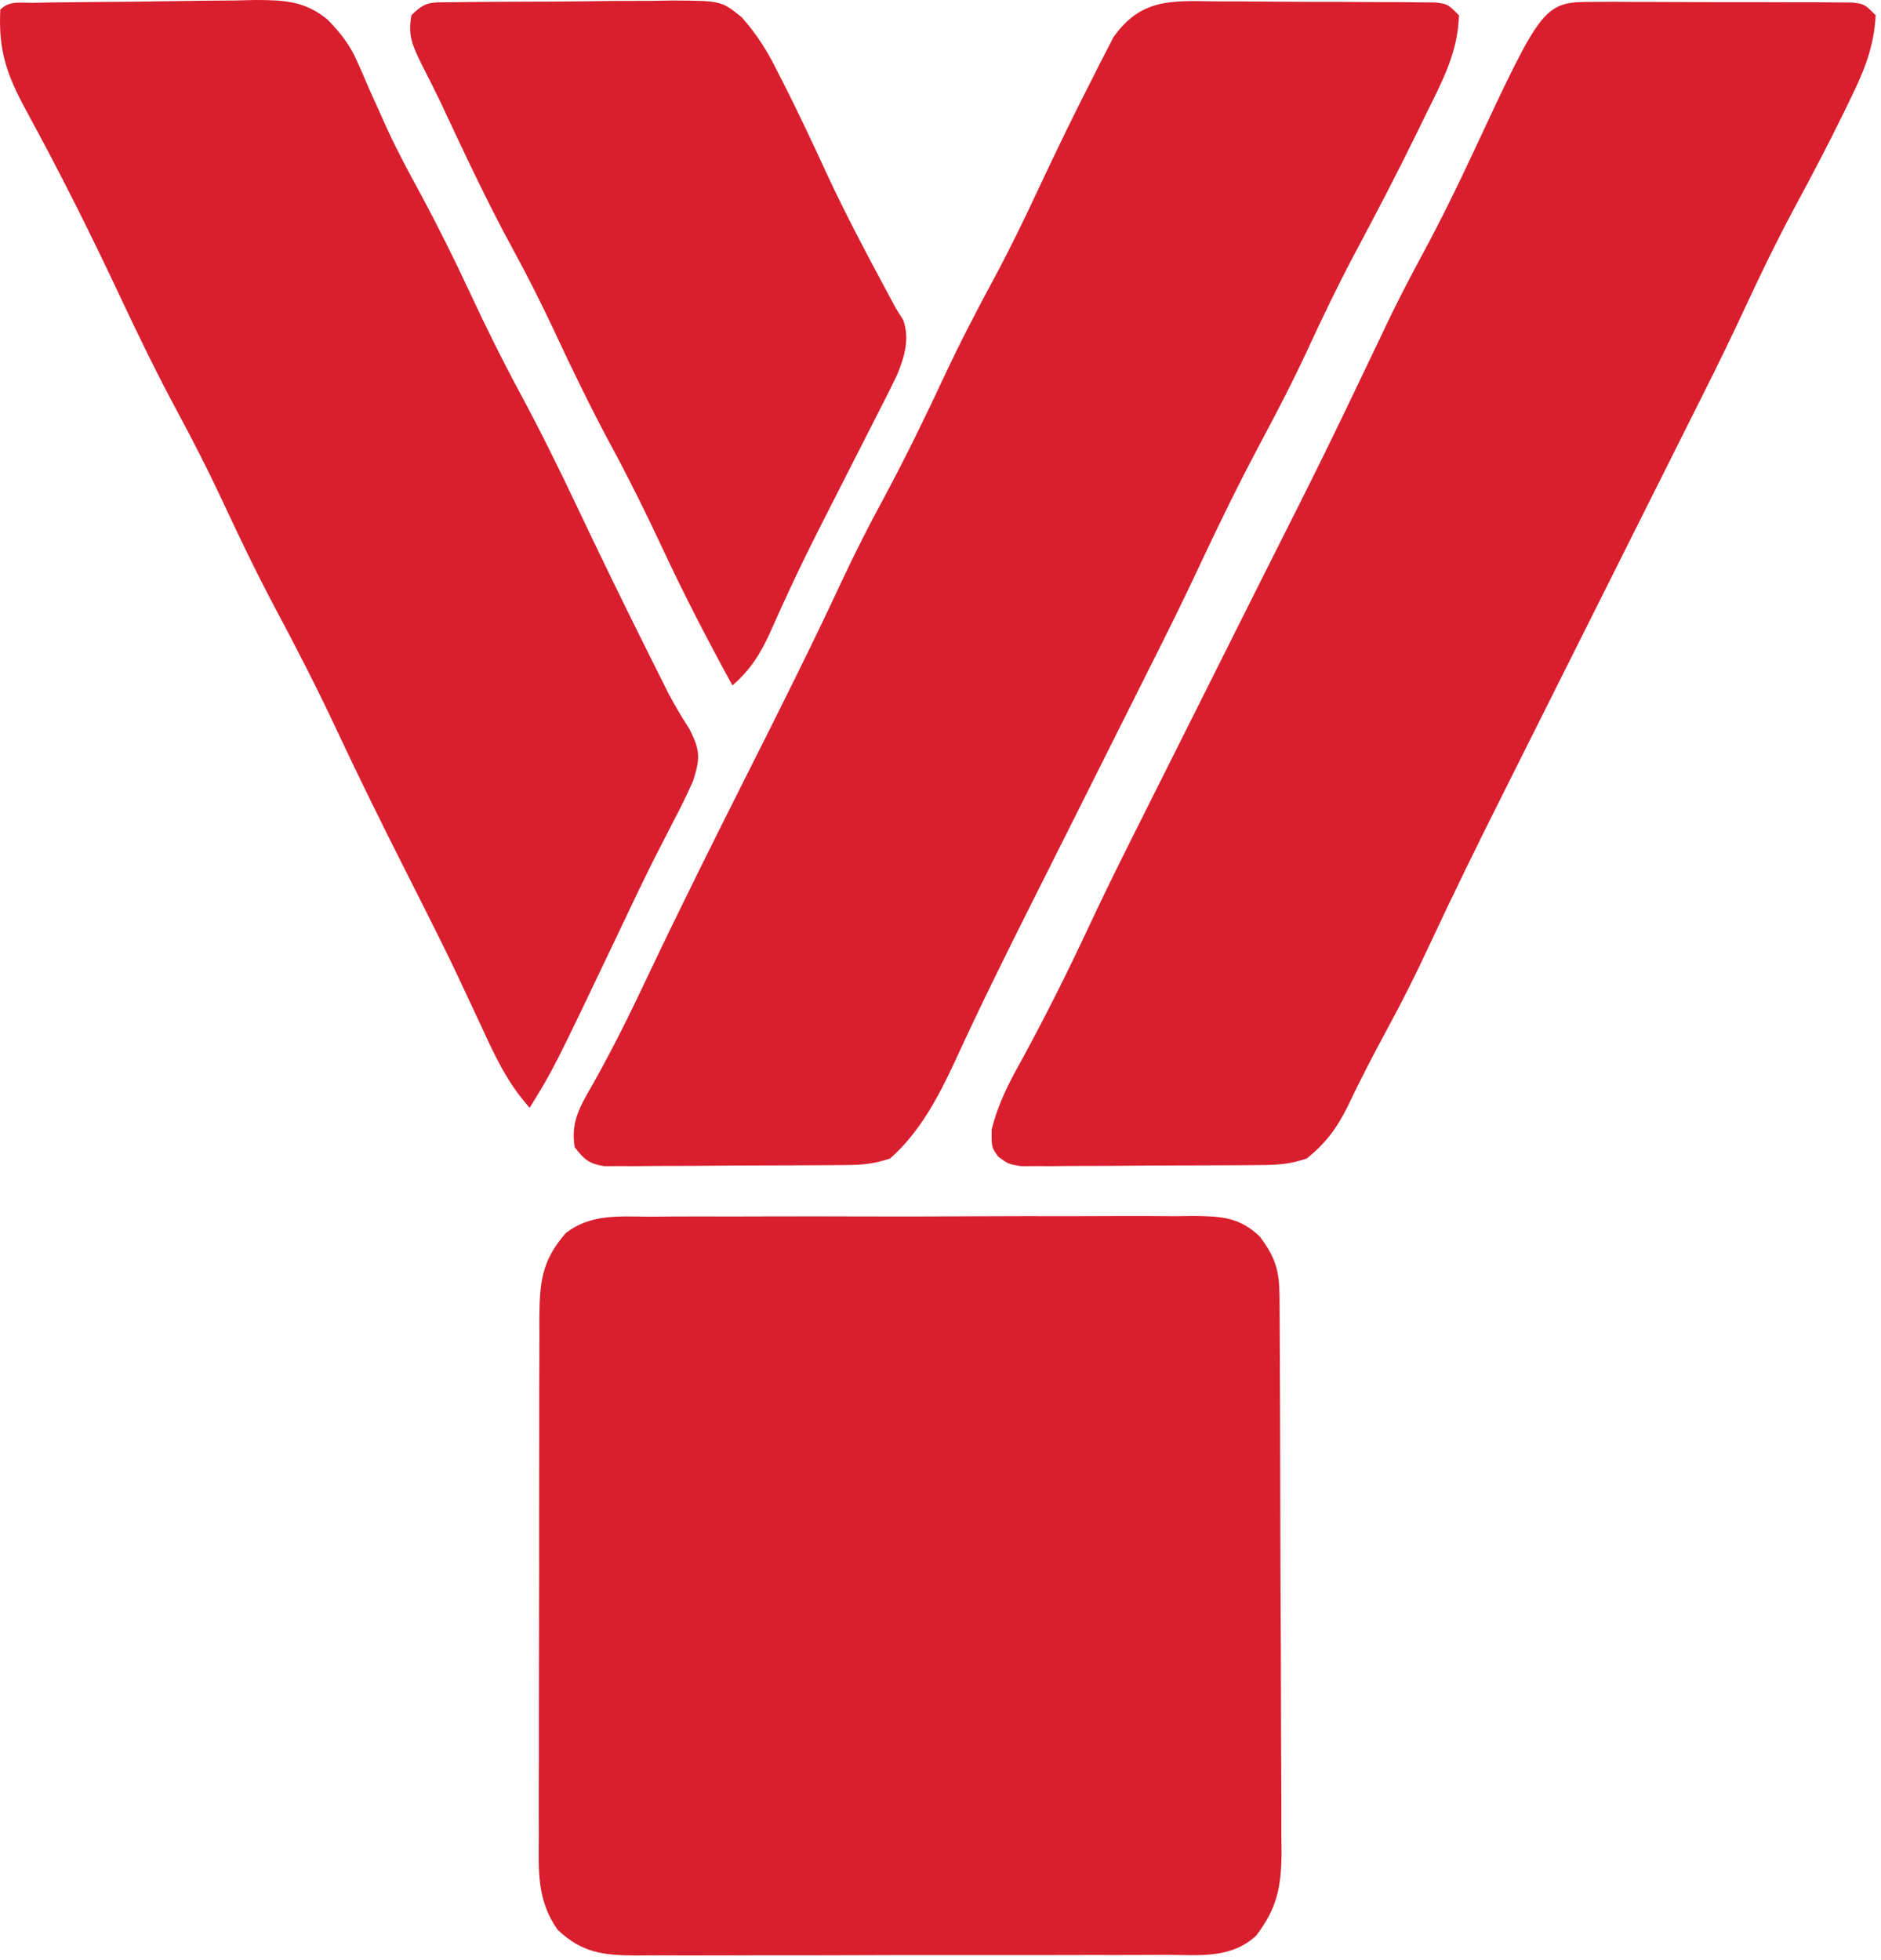 <svg width="334" height="348" viewBox="0 0 334 348" fill="none" xmlns="http://www.w3.org/2000/svg">
<path d="M115.288 216.043C116.41 216.032 117.533 216.022 118.69 216.011C122.395 215.984 126.098 215.994 129.803 216.006C132.381 216 134.959 215.993 137.537 215.985C142.937 215.973 148.337 215.979 153.737 215.999C159.971 216.021 166.204 216.003 172.438 215.966C178.447 215.931 184.456 215.929 190.465 215.942C193.016 215.943 195.568 215.935 198.12 215.918C201.687 215.898 205.252 215.917 208.819 215.945C210.4 215.924 210.4 215.924 212.012 215.903C216.867 215.98 220.085 216.111 223.693 219.566C226.513 223.318 227.176 225.678 227.201 230.233C227.211 231.625 227.211 231.625 227.222 233.045C227.225 234.061 227.228 235.078 227.23 236.124C227.237 237.196 227.244 238.268 227.25 239.372C227.27 242.926 227.282 246.48 227.292 250.034C227.296 251.247 227.3 252.46 227.304 253.71C227.325 260.13 227.339 266.551 227.349 272.972C227.36 279.604 227.394 286.236 227.434 292.868C227.46 297.967 227.468 303.067 227.472 308.166C227.477 310.611 227.488 313.056 227.507 315.5C227.531 318.923 227.53 322.346 227.523 325.769C227.543 327.281 227.543 327.281 227.562 328.824C227.517 334.982 226.82 338.75 223.053 343.706C218.566 347.847 212.974 347.135 207.208 347.11C206.115 347.116 205.021 347.123 203.895 347.13C200.282 347.149 196.67 347.145 193.057 347.139C190.545 347.144 188.033 347.149 185.521 347.155C180.257 347.164 174.992 347.162 169.727 347.152C163.649 347.14 157.572 347.154 151.495 347.181C145.638 347.206 139.781 347.208 133.925 347.202C131.437 347.202 128.95 347.208 126.462 347.22C122.984 347.235 119.507 347.224 116.028 347.207C114.487 347.222 114.487 347.222 112.916 347.237C107.173 347.177 103.436 346.812 99.053 342.706C95.303 337.477 95.634 332.19 95.681 326.006C95.677 324.94 95.674 323.875 95.67 322.777C95.662 319.262 95.675 315.748 95.69 312.233C95.691 309.787 95.69 307.341 95.689 304.896C95.689 299.774 95.699 294.652 95.717 289.53C95.74 282.964 95.74 276.398 95.734 269.832C95.73 264.783 95.737 259.735 95.747 254.686C95.751 252.265 95.752 249.844 95.75 247.422C95.75 244.04 95.763 240.658 95.779 237.276C95.776 236.274 95.774 235.273 95.771 234.242C95.821 227.804 96.11 223.929 100.476 218.934C104.913 215.522 109.913 215.999 115.288 216.043Z" fill="#D91F2E"/>
<path d="M283.341 0.333C284.395 0.327 285.45 0.321 286.536 0.314C287.668 0.324 288.801 0.333 289.968 0.342C291.134 0.342 292.3 0.341 293.501 0.341C295.964 0.343 298.427 0.353 300.889 0.369C304.671 0.393 308.452 0.39 312.233 0.383C314.624 0.389 317.014 0.396 319.405 0.405C320.542 0.404 321.678 0.403 322.849 0.402C323.897 0.412 324.945 0.421 326.025 0.431C326.95 0.435 327.875 0.44 328.828 0.445C331.053 0.706 331.053 0.706 333.053 2.706C332.774 8.318 330.99 12.639 328.553 17.581C328.199 18.317 327.844 19.054 327.479 19.813C324.627 25.683 321.575 31.44 318.483 37.185C315.285 43.167 312.351 49.255 309.499 55.408C307.234 60.279 304.874 65.097 302.466 69.899C301.942 70.945 301.942 70.945 301.408 72.011C300.29 74.243 299.172 76.474 298.053 78.706C297.332 80.146 296.61 81.586 295.889 83.027C294.395 86.01 292.901 88.992 291.406 91.975C288.455 97.865 285.505 103.757 282.556 109.649C280.332 114.092 278.107 118.535 275.88 122.977C273.697 127.332 271.516 131.688 269.336 136.045C268.517 137.681 267.698 139.317 266.877 140.952C262.357 149.963 257.919 159.003 253.664 168.144C251.375 173.06 248.96 177.882 246.366 182.643C243.905 187.205 241.519 191.768 239.303 196.456C237.38 200.349 235.424 202.956 232.053 205.706C229.132 206.68 227.215 206.843 224.171 206.867C223.18 206.876 222.188 206.886 221.167 206.896C220.098 206.9 219.03 206.904 217.928 206.909C216.83 206.914 215.732 206.92 214.6 206.926C212.276 206.935 209.953 206.942 207.63 206.946C204.068 206.955 200.506 206.987 196.944 207.018C194.689 207.025 192.434 207.03 190.178 207.034C188.575 207.052 188.575 207.052 186.94 207.071C185.949 207.068 184.957 207.065 183.936 207.062C182.628 207.067 182.628 207.067 181.292 207.073C179.053 206.706 179.053 206.706 177.246 205.38C176.053 203.706 176.053 203.706 176.089 200.557C177.252 195.912 179.161 192.234 181.491 188.081C185.686 180.369 189.585 172.568 193.301 164.615C195.704 159.49 198.186 154.408 200.723 149.348C201.073 148.649 201.423 147.95 201.784 147.229C202.873 145.054 203.963 142.88 205.053 140.706C205.708 139.4 206.362 138.094 207.016 136.788C208.315 134.196 209.614 131.604 210.913 129.012C213.458 123.935 216.001 118.856 218.543 113.778C220.457 109.955 222.372 106.134 224.288 102.313C235.028 80.997 235.028 80.997 245.327 59.467C247.576 54.623 250.019 49.905 252.553 45.206C255.773 39.226 258.756 33.178 261.616 27.018C274.08 0.327 274.08 0.327 283.341 0.333Z" fill="#D91F2E"/>
<path d="M216.065 0.245C217.23 0.245 218.394 0.246 219.594 0.247C222.051 0.253 224.508 0.269 226.965 0.294C230.738 0.33 234.509 0.335 238.282 0.334C240.668 0.344 243.054 0.356 245.44 0.37C246.574 0.372 247.707 0.374 248.874 0.376C250.442 0.395 250.442 0.395 252.041 0.415C253.424 0.426 253.424 0.426 254.835 0.438C257.053 0.706 257.053 0.706 259.053 2.706C258.905 9.306 256 14.629 253.116 20.456C252.624 21.468 252.132 22.48 251.625 23.522C248.095 30.731 244.399 37.844 240.614 44.921C237.575 50.63 234.795 56.425 232.09 62.297C229.601 67.653 226.899 72.872 224.116 78.081C220.303 85.224 216.741 92.45 213.31 99.784C210.35 106.107 207.269 112.36 204.125 118.593C202.209 122.394 200.303 126.201 198.401 130.01C195.8 135.216 193.195 140.419 190.584 145.619C188.979 148.817 187.375 152.015 185.772 155.214C184.96 156.832 184.148 158.449 183.335 160.067C178.659 169.371 174.044 178.691 169.706 188.159C166.759 194.531 163.4 201.005 158.053 205.706C155.132 206.68 153.215 206.843 150.171 206.867C149.18 206.876 148.188 206.886 147.167 206.896C146.098 206.9 145.03 206.904 143.928 206.909C142.83 206.914 141.732 206.92 140.6 206.926C138.276 206.935 135.953 206.942 133.63 206.946C130.068 206.955 126.506 206.987 122.944 207.018C120.689 207.025 118.434 207.03 116.178 207.034C114.575 207.052 114.575 207.052 112.94 207.071C111.949 207.068 110.957 207.065 109.936 207.062C108.627 207.067 108.627 207.067 107.292 207.073C104.572 206.627 103.693 205.885 102.053 203.706C101.263 199.119 103.125 196.256 105.366 192.331C108.891 186.052 112.048 179.639 115.116 173.127C120.822 161.109 126.758 149.213 132.741 137.331C138.429 126.034 144.093 114.74 149.431 103.273C151.798 98.203 154.32 93.246 156.991 88.331C160.799 81.215 164.322 74.006 167.729 66.69C170.525 60.723 173.554 54.914 176.681 49.115C179.457 43.929 182.007 38.662 184.491 33.331C187.652 26.585 190.899 19.894 194.303 13.268C194.704 12.469 195.104 11.67 195.516 10.847C196.099 9.727 196.099 9.727 196.694 8.584C197.03 7.93 197.365 7.276 197.711 6.602C202.659 -0.388 208.122 0.143 216.065 0.245Z" fill="#D91F2E"/>
<path d="M5.921 0.497C6.96 0.477 7.998 0.458 9.068 0.438C13.841 0.381 18.615 0.331 23.388 0.3C25.904 0.279 28.421 0.245 30.936 0.198C34.562 0.131 38.185 0.103 41.811 0.084C43.491 0.043 43.491 0.043 45.205 0C50.394 0.014 54.061 0.113 58.173 3.485C60.371 5.744 62.133 7.936 63.389 10.85C63.727 11.6 64.064 12.35 64.411 13.123C64.747 13.914 65.082 14.704 65.428 15.518C66.193 17.224 66.962 18.928 67.733 20.631C68.117 21.484 68.501 22.337 68.896 23.216C70.636 26.959 72.583 30.579 74.553 34.205C77.747 40.123 80.713 46.111 83.553 52.205C86.355 58.216 89.277 64.121 92.428 69.955C95.94 76.47 99.197 83.08 102.366 89.768C106.325 98.123 110.36 106.434 114.491 114.705C114.987 115.702 115.483 116.698 115.994 117.725C116.466 118.667 116.938 119.61 117.425 120.58C117.869 121.469 118.314 122.357 118.772 123.272C119.91 125.434 121.15 127.461 122.464 129.518C124.364 133.327 124.339 134.696 123.053 138.705C121.993 141.086 120.895 143.347 119.678 145.643C118.951 147.055 118.226 148.467 117.503 149.881C117.11 150.648 116.717 151.414 116.313 152.204C113.961 156.875 111.734 161.606 109.491 166.33C98.335 189.748 98.335 189.748 94.053 196.705C90.029 192.247 87.784 187.291 85.303 181.893C84.417 179.997 83.529 178.101 82.639 176.205C81.983 174.804 81.983 174.804 81.314 173.373C79.572 169.686 77.763 166.035 75.928 162.393C75.606 161.751 75.283 161.109 74.951 160.448C73.987 158.533 73.02 156.619 72.053 154.705C67.815 146.318 63.661 137.906 59.678 129.393C56.257 122.088 52.589 114.949 48.787 107.836C45.444 101.544 42.385 95.147 39.378 88.69C36.918 83.442 34.304 78.306 31.553 73.205C27.929 66.479 24.602 59.648 21.36 52.73C16.115 41.541 10.586 30.512 4.667 19.663C1.176 13.223 -0.31 8.979 0.053 1.705C1.704 0.055 3.647 0.536 5.921 0.497Z" fill="#D91F2E"/>
<path d="M80.051 0.399C81.092 0.383 82.134 0.367 83.207 0.351C84.337 0.345 85.467 0.34 86.632 0.334C87.791 0.325 88.95 0.316 90.145 0.307C92.603 0.292 95.061 0.284 97.519 0.28C101.275 0.268 105.029 0.219 108.784 0.168C111.171 0.159 113.557 0.152 115.944 0.147C117.066 0.127 118.188 0.108 119.344 0.088C128.06 0.138 128.06 0.138 131.682 3.042C134.296 5.977 136.199 8.956 137.928 12.455C138.43 13.431 138.43 13.431 138.942 14.427C141.755 19.951 144.369 25.571 146.97 31.197C150.131 37.992 153.622 44.595 157.171 51.194C157.792 52.353 158.413 53.511 159.053 54.705C159.707 55.748 159.707 55.748 160.374 56.811C161.567 60.136 160.624 63.302 159.318 66.515C158.351 68.555 157.336 70.563 156.3 72.569C155.92 73.319 155.541 74.069 155.151 74.842C153.938 77.238 152.715 79.628 151.491 82.018C149.903 85.137 148.32 88.259 146.737 91.381C146.149 92.534 146.149 92.534 145.55 93.711C143.569 97.618 141.647 101.542 139.82 105.523C139.464 106.297 139.109 107.07 138.743 107.866C138.077 109.327 137.418 110.792 136.769 112.26C135.02 116.104 133.264 118.939 130.053 121.705C125.657 113.691 121.479 105.617 117.616 97.33C114.755 91.194 111.768 85.164 108.553 79.205C104.913 72.457 101.596 65.595 98.356 58.646C96.079 53.792 93.686 49.036 91.116 44.33C86.438 35.76 82.337 26.918 78.191 18.081C77.092 15.785 75.943 13.521 74.78 11.256C73.177 7.96 72.423 6.276 73.053 2.705C75.595 0.164 76.525 0.44 80.051 0.399Z" fill="#D91F2E"/>
</svg>
